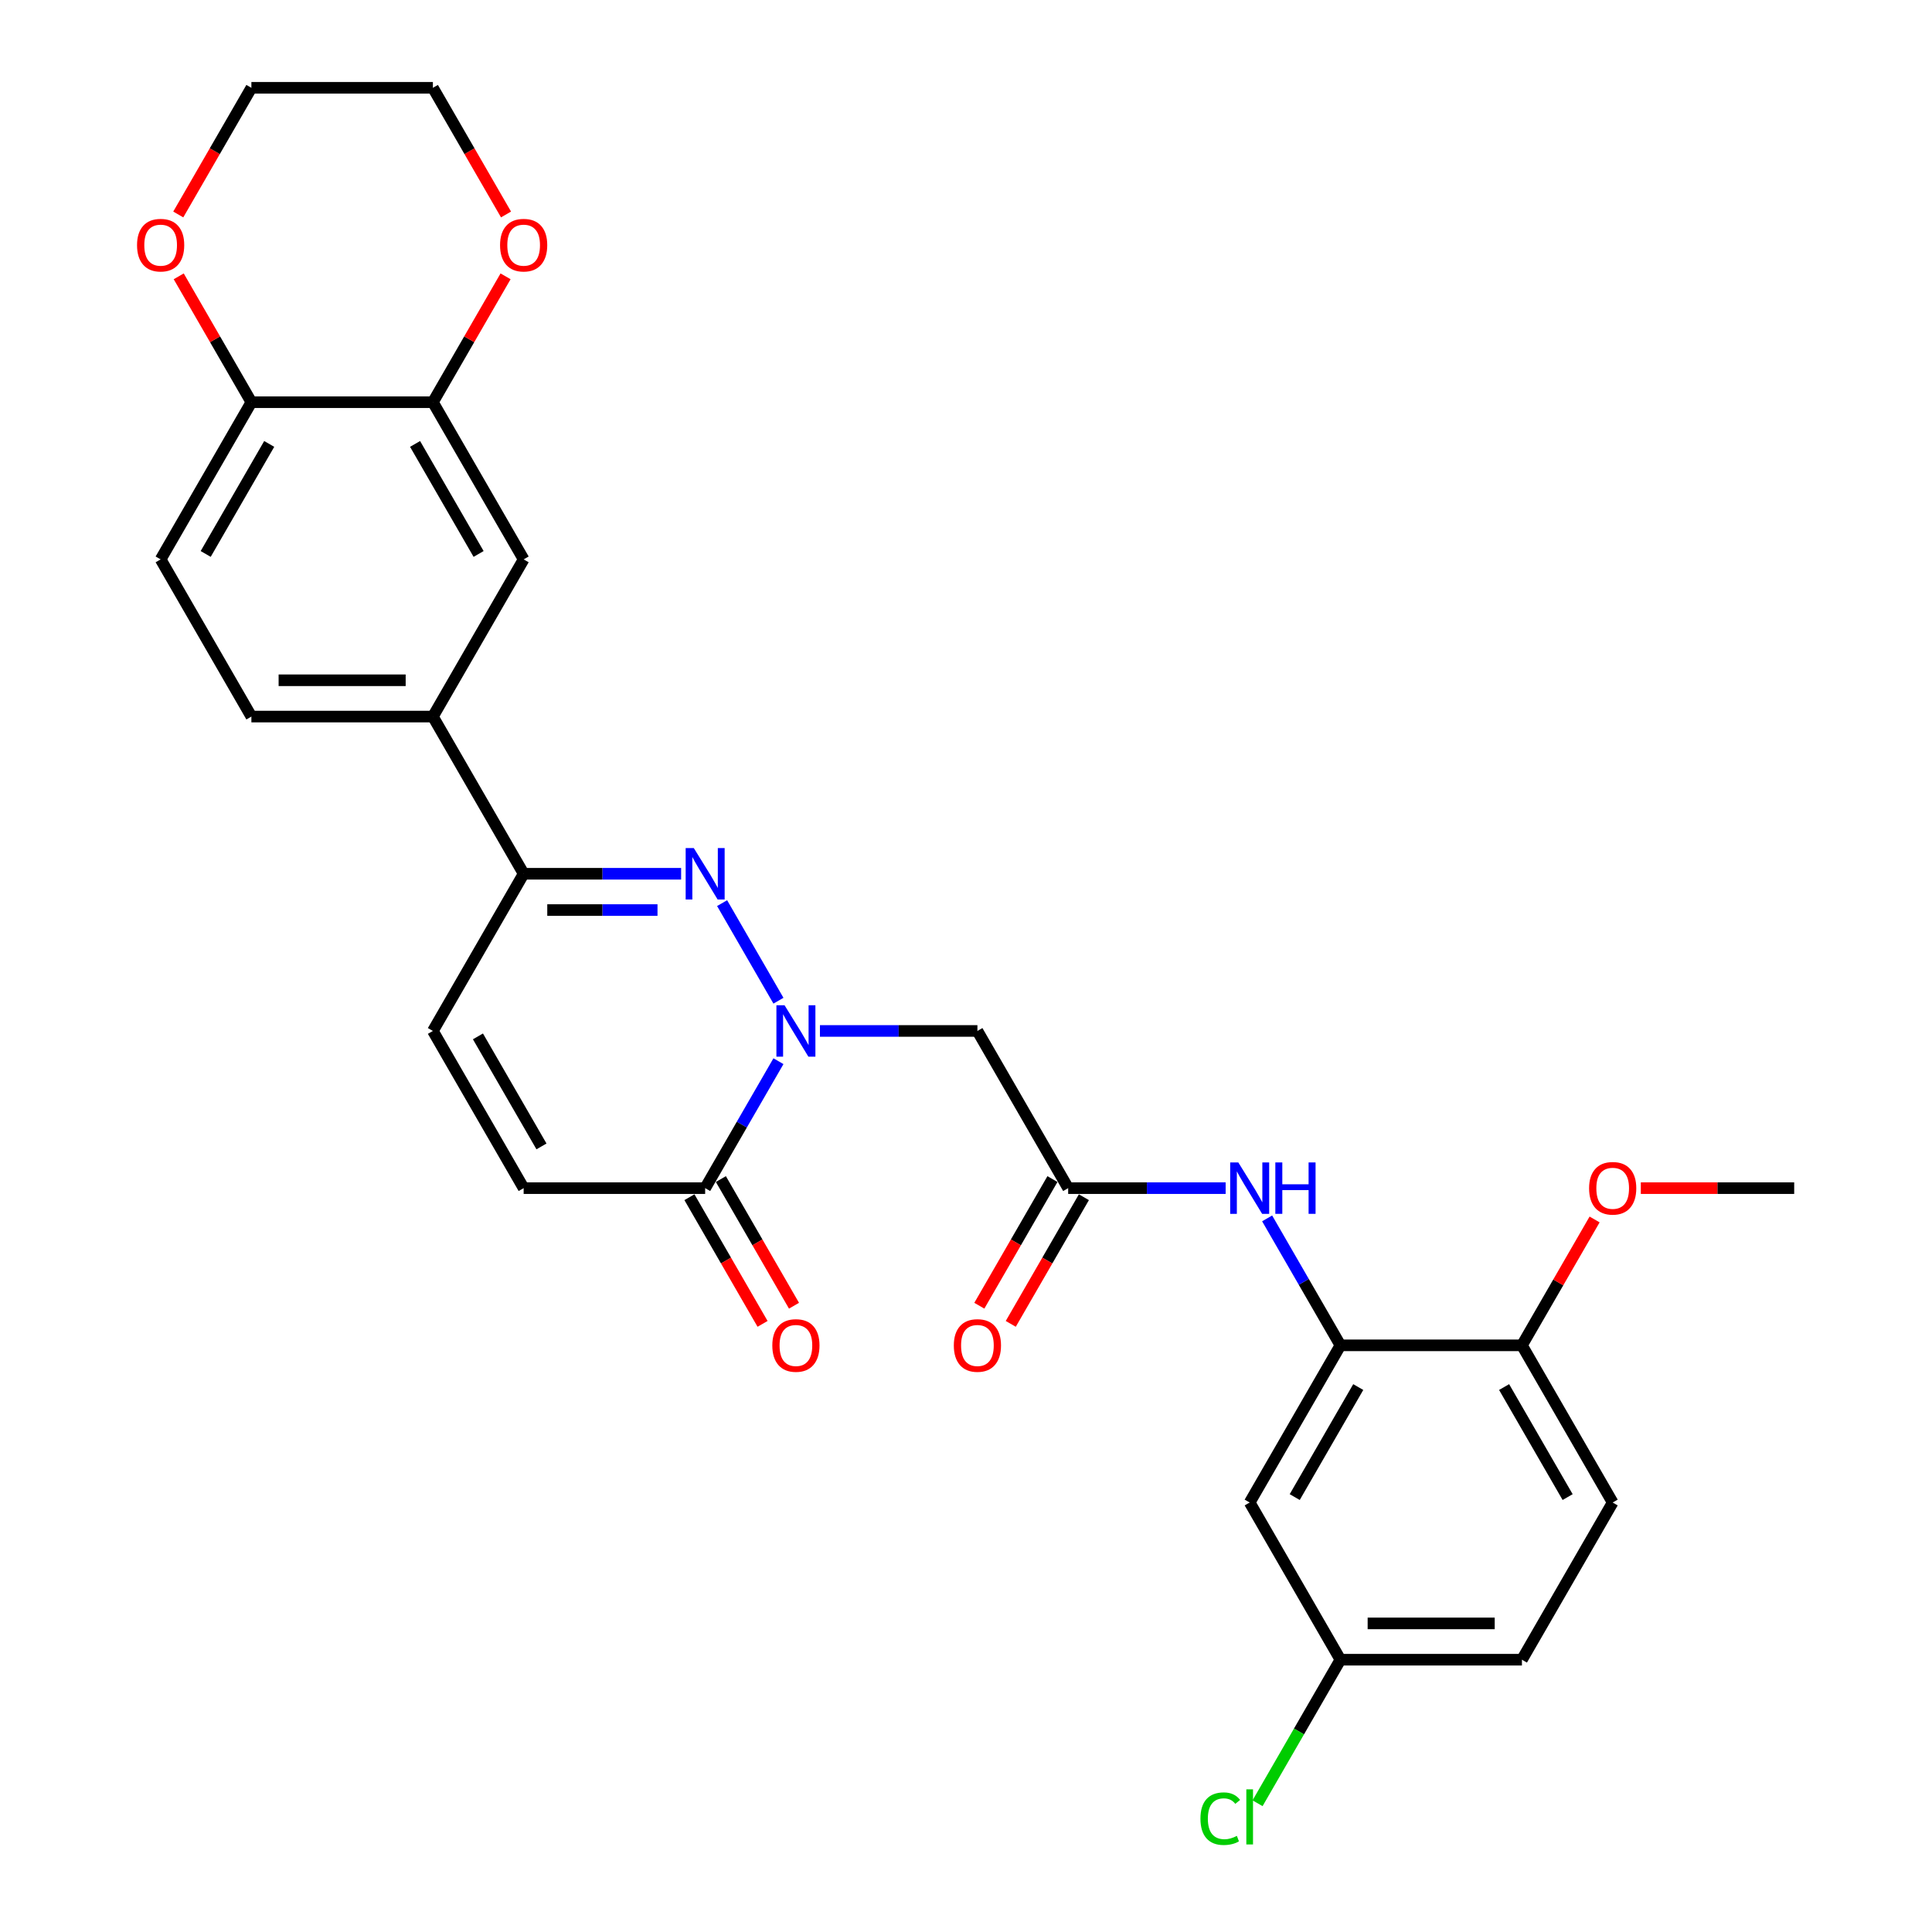 <?xml version='1.0' encoding='iso-8859-1'?>
<svg version='1.1' baseProfile='full'
              xmlns='http://www.w3.org/2000/svg'
                      xmlns:rdkit='http://www.rdkit.org/xml'
                      xmlns:xlink='http://www.w3.org/1999/xlink'
                  xml:space='preserve'
width='1000px' height='1000px' viewBox='0 0 1000 1000'>
<!-- END OF HEADER -->
<rect style='opacity:1.0;fill:#FFFFFF;stroke:none' width='1000' height='1000' x='0' y='0'> </rect>
<path class='bond-0' d='M 402.924,517.967 L 373.763,467.458' style='fill:none;fill-rule:evenodd;stroke:#0000FF;stroke-width:6px;stroke-linecap:butt;stroke-linejoin:miter;stroke-opacity:1' />
<path class='bond-1' d='M 402.924,549.27 L 383.955,582.124' style='fill:none;fill-rule:evenodd;stroke:#0000FF;stroke-width:6px;stroke-linecap:butt;stroke-linejoin:miter;stroke-opacity:1' />
<path class='bond-1' d='M 383.955,582.124 L 364.987,614.979' style='fill:none;fill-rule:evenodd;stroke:#000000;stroke-width:6px;stroke-linecap:butt;stroke-linejoin:miter;stroke-opacity:1' />
<path class='bond-3' d='M 424.399,533.618 L 465.153,533.618' style='fill:none;fill-rule:evenodd;stroke:#0000FF;stroke-width:6px;stroke-linecap:butt;stroke-linejoin:miter;stroke-opacity:1' />
<path class='bond-3' d='M 465.153,533.618 L 505.908,533.618' style='fill:none;fill-rule:evenodd;stroke:#000000;stroke-width:6px;stroke-linecap:butt;stroke-linejoin:miter;stroke-opacity:1' />
<path class='bond-2' d='M 352.548,452.258 L 311.794,452.258' style='fill:none;fill-rule:evenodd;stroke:#0000FF;stroke-width:6px;stroke-linecap:butt;stroke-linejoin:miter;stroke-opacity:1' />
<path class='bond-2' d='M 311.794,452.258 L 271.04,452.258' style='fill:none;fill-rule:evenodd;stroke:#000000;stroke-width:6px;stroke-linecap:butt;stroke-linejoin:miter;stroke-opacity:1' />
<path class='bond-2' d='M 340.322,471.047 L 311.794,471.047' style='fill:none;fill-rule:evenodd;stroke:#0000FF;stroke-width:6px;stroke-linecap:butt;stroke-linejoin:miter;stroke-opacity:1' />
<path class='bond-2' d='M 311.794,471.047 L 283.266,471.047' style='fill:none;fill-rule:evenodd;stroke:#000000;stroke-width:6px;stroke-linecap:butt;stroke-linejoin:miter;stroke-opacity:1' />
<path class='bond-6' d='M 364.987,614.979 L 271.04,614.979' style='fill:none;fill-rule:evenodd;stroke:#000000;stroke-width:6px;stroke-linecap:butt;stroke-linejoin:miter;stroke-opacity:1' />
<path class='bond-16' d='M 356.851,619.676 L 375.776,652.456' style='fill:none;fill-rule:evenodd;stroke:#000000;stroke-width:6px;stroke-linecap:butt;stroke-linejoin:miter;stroke-opacity:1' />
<path class='bond-16' d='M 375.776,652.456 L 394.701,685.235' style='fill:none;fill-rule:evenodd;stroke:#FF0000;stroke-width:6px;stroke-linecap:butt;stroke-linejoin:miter;stroke-opacity:1' />
<path class='bond-16' d='M 373.123,610.282 L 392.048,643.061' style='fill:none;fill-rule:evenodd;stroke:#000000;stroke-width:6px;stroke-linecap:butt;stroke-linejoin:miter;stroke-opacity:1' />
<path class='bond-16' d='M 392.048,643.061 L 410.973,675.84' style='fill:none;fill-rule:evenodd;stroke:#FF0000;stroke-width:6px;stroke-linecap:butt;stroke-linejoin:miter;stroke-opacity:1' />
<path class='bond-9' d='M 271.04,452.258 L 224.066,370.897' style='fill:none;fill-rule:evenodd;stroke:#000000;stroke-width:6px;stroke-linecap:butt;stroke-linejoin:miter;stroke-opacity:1' />
<path class='bond-29' d='M 271.04,452.258 L 224.066,533.618' style='fill:none;fill-rule:evenodd;stroke:#000000;stroke-width:6px;stroke-linecap:butt;stroke-linejoin:miter;stroke-opacity:1' />
<path class='bond-4' d='M 505.908,533.618 L 552.881,614.979' style='fill:none;fill-rule:evenodd;stroke:#000000;stroke-width:6px;stroke-linecap:butt;stroke-linejoin:miter;stroke-opacity:1' />
<path class='bond-8' d='M 552.881,614.979 L 593.636,614.979' style='fill:none;fill-rule:evenodd;stroke:#000000;stroke-width:6px;stroke-linecap:butt;stroke-linejoin:miter;stroke-opacity:1' />
<path class='bond-8' d='M 593.636,614.979 L 634.39,614.979' style='fill:none;fill-rule:evenodd;stroke:#0000FF;stroke-width:6px;stroke-linecap:butt;stroke-linejoin:miter;stroke-opacity:1' />
<path class='bond-18' d='M 544.745,610.282 L 525.82,643.061' style='fill:none;fill-rule:evenodd;stroke:#000000;stroke-width:6px;stroke-linecap:butt;stroke-linejoin:miter;stroke-opacity:1' />
<path class='bond-18' d='M 525.82,643.061 L 506.895,675.84' style='fill:none;fill-rule:evenodd;stroke:#FF0000;stroke-width:6px;stroke-linecap:butt;stroke-linejoin:miter;stroke-opacity:1' />
<path class='bond-18' d='M 561.017,619.676 L 542.092,652.456' style='fill:none;fill-rule:evenodd;stroke:#000000;stroke-width:6px;stroke-linecap:butt;stroke-linejoin:miter;stroke-opacity:1' />
<path class='bond-18' d='M 542.092,652.456 L 523.167,685.235' style='fill:none;fill-rule:evenodd;stroke:#FF0000;stroke-width:6px;stroke-linecap:butt;stroke-linejoin:miter;stroke-opacity:1' />
<path class='bond-5' d='M 693.802,696.34 L 674.833,663.485' style='fill:none;fill-rule:evenodd;stroke:#000000;stroke-width:6px;stroke-linecap:butt;stroke-linejoin:miter;stroke-opacity:1' />
<path class='bond-5' d='M 674.833,663.485 L 655.865,630.631' style='fill:none;fill-rule:evenodd;stroke:#0000FF;stroke-width:6px;stroke-linecap:butt;stroke-linejoin:miter;stroke-opacity:1' />
<path class='bond-12' d='M 693.802,696.34 L 646.828,777.7' style='fill:none;fill-rule:evenodd;stroke:#000000;stroke-width:6px;stroke-linecap:butt;stroke-linejoin:miter;stroke-opacity:1' />
<path class='bond-12' d='M 703.028,717.938 L 670.147,774.891' style='fill:none;fill-rule:evenodd;stroke:#000000;stroke-width:6px;stroke-linecap:butt;stroke-linejoin:miter;stroke-opacity:1' />
<path class='bond-14' d='M 693.802,696.34 L 787.749,696.34' style='fill:none;fill-rule:evenodd;stroke:#000000;stroke-width:6px;stroke-linecap:butt;stroke-linejoin:miter;stroke-opacity:1' />
<path class='bond-7' d='M 271.04,614.979 L 224.066,533.618' style='fill:none;fill-rule:evenodd;stroke:#000000;stroke-width:6px;stroke-linecap:butt;stroke-linejoin:miter;stroke-opacity:1' />
<path class='bond-7' d='M 280.266,593.38 L 247.384,536.428' style='fill:none;fill-rule:evenodd;stroke:#000000;stroke-width:6px;stroke-linecap:butt;stroke-linejoin:miter;stroke-opacity:1' />
<path class='bond-11' d='M 224.066,370.897 L 271.04,289.536' style='fill:none;fill-rule:evenodd;stroke:#000000;stroke-width:6px;stroke-linecap:butt;stroke-linejoin:miter;stroke-opacity:1' />
<path class='bond-19' d='M 224.066,370.897 L 130.119,370.897' style='fill:none;fill-rule:evenodd;stroke:#000000;stroke-width:6px;stroke-linecap:butt;stroke-linejoin:miter;stroke-opacity:1' />
<path class='bond-19' d='M 209.974,352.108 L 144.211,352.108' style='fill:none;fill-rule:evenodd;stroke:#000000;stroke-width:6px;stroke-linecap:butt;stroke-linejoin:miter;stroke-opacity:1' />
<path class='bond-10' d='M 224.066,208.176 L 271.04,289.536' style='fill:none;fill-rule:evenodd;stroke:#000000;stroke-width:6px;stroke-linecap:butt;stroke-linejoin:miter;stroke-opacity:1' />
<path class='bond-10' d='M 214.84,229.775 L 247.722,286.727' style='fill:none;fill-rule:evenodd;stroke:#000000;stroke-width:6px;stroke-linecap:butt;stroke-linejoin:miter;stroke-opacity:1' />
<path class='bond-15' d='M 224.066,208.176 L 242.872,175.603' style='fill:none;fill-rule:evenodd;stroke:#000000;stroke-width:6px;stroke-linecap:butt;stroke-linejoin:miter;stroke-opacity:1' />
<path class='bond-15' d='M 242.872,175.603 L 261.678,143.03' style='fill:none;fill-rule:evenodd;stroke:#FF0000;stroke-width:6px;stroke-linecap:butt;stroke-linejoin:miter;stroke-opacity:1' />
<path class='bond-30' d='M 224.066,208.176 L 130.119,208.176' style='fill:none;fill-rule:evenodd;stroke:#000000;stroke-width:6px;stroke-linecap:butt;stroke-linejoin:miter;stroke-opacity:1' />
<path class='bond-22' d='M 646.828,777.7 L 693.802,859.061' style='fill:none;fill-rule:evenodd;stroke:#000000;stroke-width:6px;stroke-linecap:butt;stroke-linejoin:miter;stroke-opacity:1' />
<path class='bond-13' d='M 130.119,208.176 L 83.145,289.536' style='fill:none;fill-rule:evenodd;stroke:#000000;stroke-width:6px;stroke-linecap:butt;stroke-linejoin:miter;stroke-opacity:1' />
<path class='bond-13' d='M 139.345,229.775 L 106.464,286.727' style='fill:none;fill-rule:evenodd;stroke:#000000;stroke-width:6px;stroke-linecap:butt;stroke-linejoin:miter;stroke-opacity:1' />
<path class='bond-17' d='M 130.119,208.176 L 111.313,175.603' style='fill:none;fill-rule:evenodd;stroke:#000000;stroke-width:6px;stroke-linecap:butt;stroke-linejoin:miter;stroke-opacity:1' />
<path class='bond-17' d='M 111.313,175.603 L 92.507,143.03' style='fill:none;fill-rule:evenodd;stroke:#FF0000;stroke-width:6px;stroke-linecap:butt;stroke-linejoin:miter;stroke-opacity:1' />
<path class='bond-21' d='M 787.749,696.34 L 834.723,777.7' style='fill:none;fill-rule:evenodd;stroke:#000000;stroke-width:6px;stroke-linecap:butt;stroke-linejoin:miter;stroke-opacity:1' />
<path class='bond-21' d='M 778.523,717.938 L 811.405,774.891' style='fill:none;fill-rule:evenodd;stroke:#000000;stroke-width:6px;stroke-linecap:butt;stroke-linejoin:miter;stroke-opacity:1' />
<path class='bond-25' d='M 787.749,696.34 L 806.555,663.767' style='fill:none;fill-rule:evenodd;stroke:#000000;stroke-width:6px;stroke-linecap:butt;stroke-linejoin:miter;stroke-opacity:1' />
<path class='bond-25' d='M 806.555,663.767 L 825.361,631.194' style='fill:none;fill-rule:evenodd;stroke:#FF0000;stroke-width:6px;stroke-linecap:butt;stroke-linejoin:miter;stroke-opacity:1' />
<path class='bond-26' d='M 261.917,111.013 L 242.991,78.234' style='fill:none;fill-rule:evenodd;stroke:#FF0000;stroke-width:6px;stroke-linecap:butt;stroke-linejoin:miter;stroke-opacity:1' />
<path class='bond-26' d='M 242.991,78.234 L 224.066,45.455' style='fill:none;fill-rule:evenodd;stroke:#000000;stroke-width:6px;stroke-linecap:butt;stroke-linejoin:miter;stroke-opacity:1' />
<path class='bond-27' d='M 92.269,111.013 L 111.194,78.234' style='fill:none;fill-rule:evenodd;stroke:#FF0000;stroke-width:6px;stroke-linecap:butt;stroke-linejoin:miter;stroke-opacity:1' />
<path class='bond-27' d='M 111.194,78.234 L 130.119,45.455' style='fill:none;fill-rule:evenodd;stroke:#000000;stroke-width:6px;stroke-linecap:butt;stroke-linejoin:miter;stroke-opacity:1' />
<path class='bond-20' d='M 130.119,370.897 L 83.145,289.536' style='fill:none;fill-rule:evenodd;stroke:#000000;stroke-width:6px;stroke-linecap:butt;stroke-linejoin:miter;stroke-opacity:1' />
<path class='bond-23' d='M 834.723,777.7 L 787.749,859.061' style='fill:none;fill-rule:evenodd;stroke:#000000;stroke-width:6px;stroke-linecap:butt;stroke-linejoin:miter;stroke-opacity:1' />
<path class='bond-24' d='M 693.802,859.061 L 672.354,896.21' style='fill:none;fill-rule:evenodd;stroke:#000000;stroke-width:6px;stroke-linecap:butt;stroke-linejoin:miter;stroke-opacity:1' />
<path class='bond-24' d='M 672.354,896.21 L 650.906,933.359' style='fill:none;fill-rule:evenodd;stroke:#00CC00;stroke-width:6px;stroke-linecap:butt;stroke-linejoin:miter;stroke-opacity:1' />
<path class='bond-31' d='M 693.802,859.061 L 787.749,859.061' style='fill:none;fill-rule:evenodd;stroke:#000000;stroke-width:6px;stroke-linecap:butt;stroke-linejoin:miter;stroke-opacity:1' />
<path class='bond-31' d='M 707.894,840.271 L 773.657,840.271' style='fill:none;fill-rule:evenodd;stroke:#000000;stroke-width:6px;stroke-linecap:butt;stroke-linejoin:miter;stroke-opacity:1' />
<path class='bond-28' d='M 849.285,614.979 L 888.977,614.979' style='fill:none;fill-rule:evenodd;stroke:#FF0000;stroke-width:6px;stroke-linecap:butt;stroke-linejoin:miter;stroke-opacity:1' />
<path class='bond-28' d='M 888.977,614.979 L 928.67,614.979' style='fill:none;fill-rule:evenodd;stroke:#000000;stroke-width:6px;stroke-linecap:butt;stroke-linejoin:miter;stroke-opacity:1' />
<path class='bond-32' d='M 224.066,45.455 L 130.119,45.455' style='fill:none;fill-rule:evenodd;stroke:#000000;stroke-width:6px;stroke-linecap:butt;stroke-linejoin:miter;stroke-opacity:1' />
<path  class='atom-0' d='M 406.079 520.315
L 414.798 534.408
Q 415.662 535.798, 417.052 538.316
Q 418.443 540.834, 418.518 540.984
L 418.518 520.315
L 422.05 520.315
L 422.05 546.921
L 418.405 546.921
L 409.048 531.514
Q 407.958 529.71, 406.793 527.643
Q 405.666 525.576, 405.328 524.938
L 405.328 546.921
L 401.871 546.921
L 401.871 520.315
L 406.079 520.315
' fill='#0000FF'/>
<path  class='atom-1' d='M 359.106 438.955
L 367.824 453.047
Q 368.688 454.437, 370.079 456.955
Q 371.469 459.473, 371.544 459.623
L 371.544 438.955
L 375.077 438.955
L 375.077 465.561
L 371.432 465.561
L 362.075 450.153
Q 360.985 448.35, 359.82 446.283
Q 358.692 444.216, 358.354 443.577
L 358.354 465.561
L 354.897 465.561
L 354.897 438.955
L 359.106 438.955
' fill='#0000FF'/>
<path  class='atom-9' d='M 640.947 601.676
L 649.666 615.768
Q 650.53 617.159, 651.92 619.676
Q 653.311 622.194, 653.386 622.344
L 653.386 601.676
L 656.918 601.676
L 656.918 628.282
L 653.273 628.282
L 643.916 612.875
Q 642.826 611.071, 641.661 609.004
Q 640.534 606.937, 640.196 606.298
L 640.196 628.282
L 636.739 628.282
L 636.739 601.676
L 640.947 601.676
' fill='#0000FF'/>
<path  class='atom-9' d='M 660.113 601.676
L 663.72 601.676
L 663.72 612.987
L 677.324 612.987
L 677.324 601.676
L 680.931 601.676
L 680.931 628.282
L 677.324 628.282
L 677.324 615.994
L 663.72 615.994
L 663.72 628.282
L 660.113 628.282
L 660.113 601.676
' fill='#0000FF'/>
<path  class='atom-16' d='M 258.827 126.89
Q 258.827 120.502, 261.983 116.932
Q 265.14 113.362, 271.04 113.362
Q 276.94 113.362, 280.096 116.932
Q 283.253 120.502, 283.253 126.89
Q 283.253 133.354, 280.059 137.037
Q 276.864 140.682, 271.04 140.682
Q 265.177 140.682, 261.983 137.037
Q 258.827 133.391, 258.827 126.89
M 271.04 137.675
Q 275.098 137.675, 277.278 134.97
Q 279.495 132.227, 279.495 126.89
Q 279.495 121.667, 277.278 119.036
Q 275.098 116.368, 271.04 116.368
Q 266.981 116.368, 264.764 118.999
Q 262.585 121.629, 262.585 126.89
Q 262.585 132.264, 264.764 134.97
Q 266.981 137.675, 271.04 137.675
' fill='#FF0000'/>
<path  class='atom-17' d='M 399.747 696.415
Q 399.747 690.026, 402.904 686.456
Q 406.061 682.886, 411.961 682.886
Q 417.86 682.886, 421.017 686.456
Q 424.174 690.026, 424.174 696.415
Q 424.174 702.878, 420.979 706.561
Q 417.785 710.206, 411.961 710.206
Q 406.098 710.206, 402.904 706.561
Q 399.747 702.916, 399.747 696.415
M 411.961 707.2
Q 416.019 707.2, 418.199 704.494
Q 420.416 701.751, 420.416 696.415
Q 420.416 691.191, 418.199 688.561
Q 416.019 685.893, 411.961 685.893
Q 407.902 685.893, 405.685 688.523
Q 403.505 691.154, 403.505 696.415
Q 403.505 701.789, 405.685 704.494
Q 407.902 707.2, 411.961 707.2
' fill='#FF0000'/>
<path  class='atom-18' d='M 70.932 126.89
Q 70.932 120.502, 74.089 116.932
Q 77.246 113.362, 83.145 113.362
Q 89.045 113.362, 92.202 116.932
Q 95.359 120.502, 95.359 126.89
Q 95.359 133.354, 92.164 137.037
Q 88.97 140.682, 83.145 140.682
Q 77.283 140.682, 74.089 137.037
Q 70.932 133.391, 70.932 126.89
M 83.145 137.675
Q 87.204 137.675, 89.383 134.97
Q 91.601 132.227, 91.601 126.89
Q 91.601 121.667, 89.383 119.036
Q 87.204 116.368, 83.145 116.368
Q 79.087 116.368, 76.87 118.999
Q 74.69 121.629, 74.69 126.89
Q 74.69 132.264, 76.87 134.97
Q 79.087 137.675, 83.145 137.675
' fill='#FF0000'/>
<path  class='atom-19' d='M 493.695 696.415
Q 493.695 690.026, 496.851 686.456
Q 500.008 682.886, 505.908 682.886
Q 511.808 682.886, 514.964 686.456
Q 518.121 690.026, 518.121 696.415
Q 518.121 702.878, 514.927 706.561
Q 511.732 710.206, 505.908 710.206
Q 500.045 710.206, 496.851 706.561
Q 493.695 702.916, 493.695 696.415
M 505.908 707.2
Q 509.966 707.2, 512.146 704.494
Q 514.363 701.751, 514.363 696.415
Q 514.363 691.191, 512.146 688.561
Q 509.966 685.893, 505.908 685.893
Q 501.849 685.893, 499.632 688.523
Q 497.452 691.154, 497.452 696.415
Q 497.452 701.789, 499.632 704.494
Q 501.849 707.2, 505.908 707.2
' fill='#FF0000'/>
<path  class='atom-25' d='M 621.35 941.342
Q 621.35 934.728, 624.431 931.271
Q 627.55 927.776, 633.45 927.776
Q 638.937 927.776, 641.868 931.647
L 639.388 933.676
Q 637.246 930.858, 633.45 930.858
Q 629.429 930.858, 627.287 933.563
Q 625.183 936.231, 625.183 941.342
Q 625.183 946.603, 627.363 949.309
Q 629.58 952.015, 633.864 952.015
Q 636.795 952.015, 640.215 950.248
L 641.267 953.067
Q 639.876 953.969, 637.772 954.495
Q 635.668 955.021, 633.338 955.021
Q 627.55 955.021, 624.431 951.489
Q 621.35 947.956, 621.35 941.342
' fill='#00CC00'/>
<path  class='atom-25' d='M 645.1 926.16
L 648.557 926.16
L 648.557 954.683
L 645.1 954.683
L 645.1 926.16
' fill='#00CC00'/>
<path  class='atom-26' d='M 822.51 615.054
Q 822.51 608.666, 825.666 605.096
Q 828.823 601.526, 834.723 601.526
Q 840.623 601.526, 843.779 605.096
Q 846.936 608.666, 846.936 615.054
Q 846.936 621.518, 843.742 625.2
Q 840.548 628.846, 834.723 628.846
Q 828.86 628.846, 825.666 625.2
Q 822.51 621.555, 822.51 615.054
M 834.723 625.839
Q 838.781 625.839, 840.961 623.134
Q 843.178 620.39, 843.178 615.054
Q 843.178 609.831, 840.961 607.2
Q 838.781 604.532, 834.723 604.532
Q 830.664 604.532, 828.447 607.163
Q 826.268 609.793, 826.268 615.054
Q 826.268 620.428, 828.447 623.134
Q 830.664 625.839, 834.723 625.839
' fill='#FF0000'/>
</svg>
